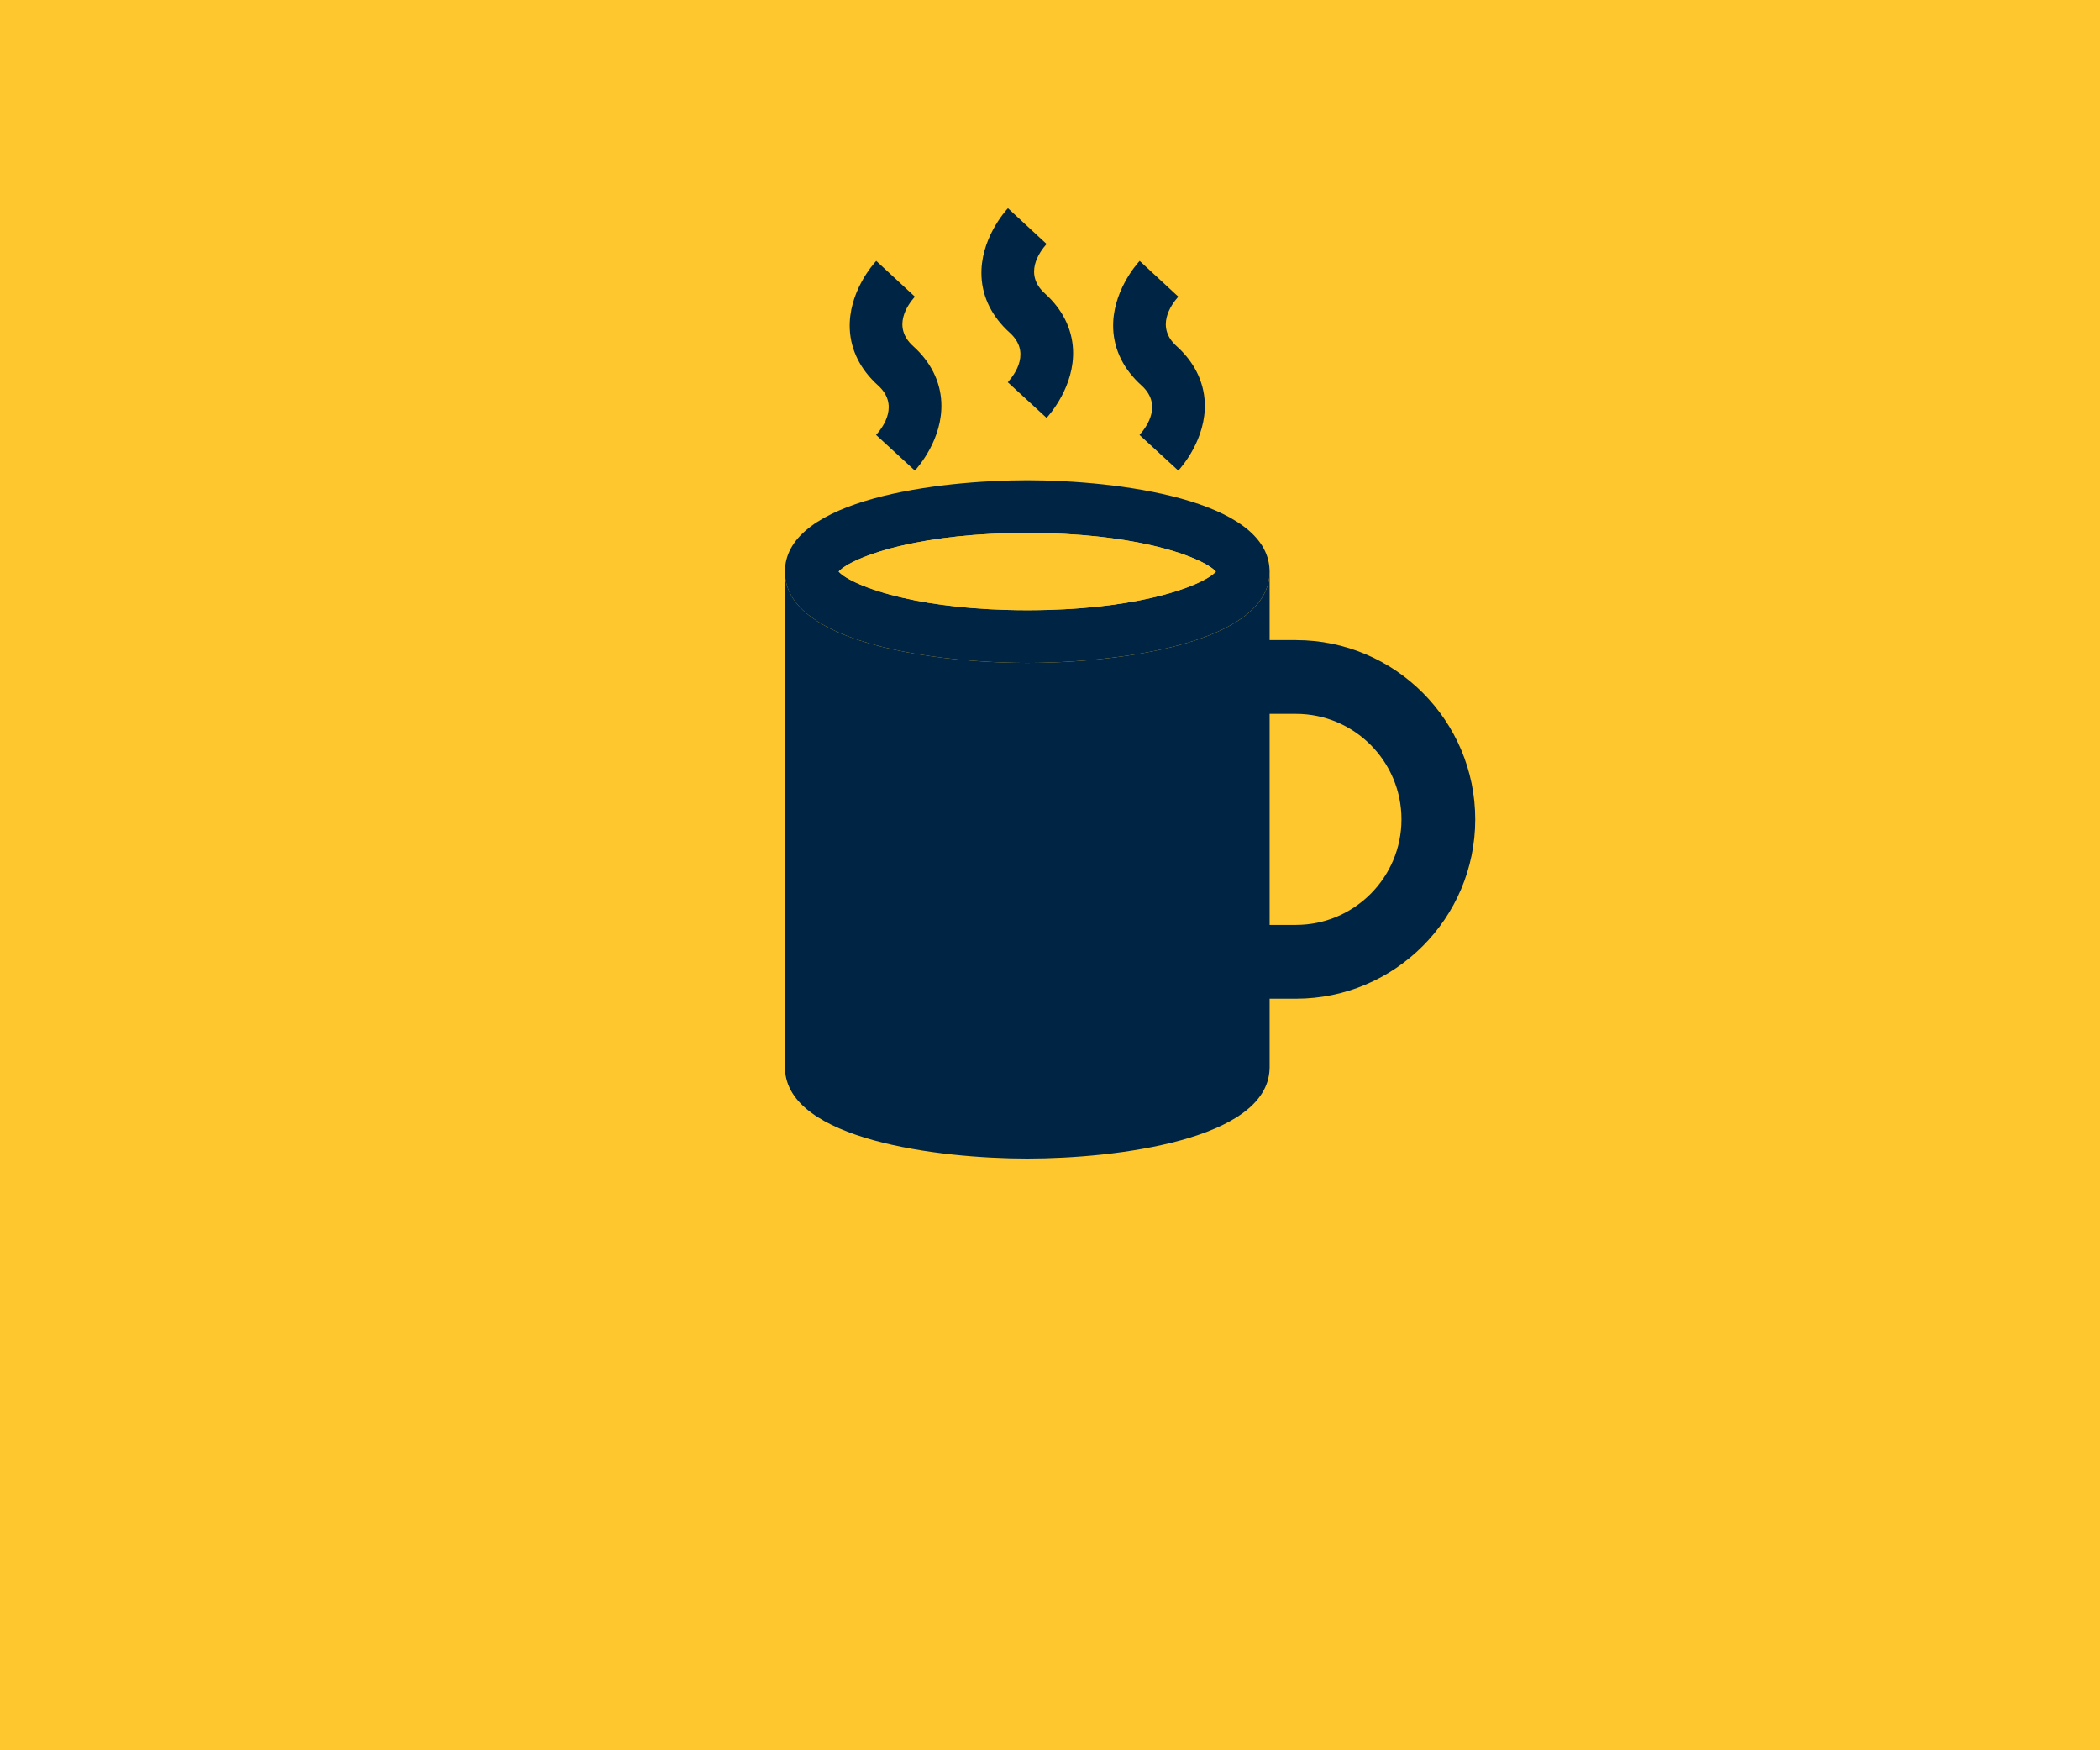 <?xml version="1.0" encoding="UTF-8"?>
<svg xmlns="http://www.w3.org/2000/svg" id="Calque_2" data-name="Calque 2" viewBox="0 0 1200 1000">
  <defs>
    <style>
      .cls-1 {
        fill: #002544;
      }

      .cls-2 {
        fill: #fec72e;
      }
    </style>
  </defs>
  <g id="Calque_1-2" data-name="Calque 1">
    <rect class="cls-2" width="1200" height="1000"></rect>
    <g>
      <path class="cls-1" d="M740.55,365.71h-15.05v-39.14c0,10.54-5.7,19.11-15.05,26.01-4.31,3.19-9.4,6.02-15.05,8.53-3.76,1.68-7.78,3.2-11.98,4.6-12.67,4.2-27.11,7.21-41.68,9.26-19.22,2.72-38.7,3.78-54.71,3.78-32.2,0-78.36-4.31-108.38-17.64-5.66-2.51-10.75-5.35-15.06-8.53-9.34-6.9-15.05-15.46-15.05-26v283.16c0,.21,0,.42.01.63,0,.1.01.2.02.29v.06c1.38,40.38,87.43,51.2,138.45,51.2s137.08-10.82,138.45-51.2v-.06c0-.1.01-.2.02-.29,0-.2.01-.41.01-.63v-39.14h15.05c56.49,0,102.44-45.96,102.44-102.44s-45.96-102.44-102.44-102.44ZM740.55,528.44h-15.05v-120.59h15.05c33.24,0,60.29,27.04,60.29,60.29s-27.05,60.29-60.29,60.29Z"></path>
      <g>
        <path class="cls-1" d="M725.48,325.94c0-.1-.01-.2-.02-.29v-.06c-1.38-40.39-87.43-51.2-138.45-51.2s-137.08,10.82-138.45,51.2v.06c0,.1-.01.2-.02.29,0,.21-.01.41-.01.63,0,10.54,5.7,19.1,15.05,26,4.31,3.19,9.4,6.03,15.06,8.53,30.02,13.34,76.18,17.64,108.38,17.64,16.02,0,35.49-1.07,54.71-3.78,14.57-2.05,29.01-5.06,41.68-9.26,4.21-1.4,8.23-2.92,11.98-4.6,5.66-2.51,10.74-5.34,15.05-8.53,9.35-6.9,15.05-15.47,15.05-26.01,0-.21,0-.41-.01-.63ZM657.83,341.62c-17.53,3.99-41.12,7.02-70.82,7.02s-53.3-3.03-70.82-7.02c-21.09-4.82-33.4-11.03-36.95-15.05,3.55-4.02,15.86-10.24,36.95-15.05,17.53-4,41.13-7.03,70.82-7.03s53.29,3.03,70.82,7.03c21.1,4.81,33.4,11.03,36.96,15.05-3.56,4.02-15.86,10.24-36.96,15.05Z"></path>
        <path class="cls-2" d="M694.78,326.57c-3.56,4.02-15.86,10.24-36.96,15.05-17.53,3.99-41.12,7.02-70.82,7.02s-53.3-3.03-70.82-7.02c-21.09-4.82-33.4-11.03-36.95-15.05,3.55-4.02,15.86-10.24,36.95-15.05,17.53-4,41.13-7.03,70.82-7.03s53.29,3.03,70.82,7.03c21.1,4.81,33.4,11.03,36.96,15.05Z"></path>
      </g>
      <path class="cls-1" d="M598.05,238.76l-22.17-20.37c4.37-4.88,13.22-17.4,1.06-28.35-9.98-8.98-15.54-20.08-16.09-32.11-.96-20.99,13.47-37.2,15.11-38.98l22.09,20.45c-4.29,4.79-13.14,17.31-.98,28.26,9.98,8.98,15.54,20.08,16.09,32.11.96,20.99-13.47,37.2-15.11,38.98Z"></path>
      <path class="cls-1" d="M673.32,268.87l-22.17-20.37c4.37-4.88,13.22-17.4,1.06-28.35-9.98-8.98-15.54-20.08-16.09-32.11-.96-20.99,13.47-37.2,15.11-38.98l22.09,20.45c-4.29,4.79-13.14,17.31-.98,28.26,9.98,8.98,15.54,20.08,16.09,32.11.96,20.99-13.47,37.2-15.11,38.98Z"></path>
      <path class="cls-1" d="M522.79,268.87l-22.17-20.37c4.37-4.88,13.22-17.4,1.06-28.35-9.98-8.98-15.54-20.08-16.09-32.11-.96-20.99,13.47-37.2,15.11-38.98l22.09,20.45c-4.29,4.79-13.14,17.31-.98,28.26,9.98,8.98,15.54,20.08,16.09,32.11.96,20.99-13.47,37.2-15.11,38.98Z"></path>
    </g>
  </g>
</svg>
